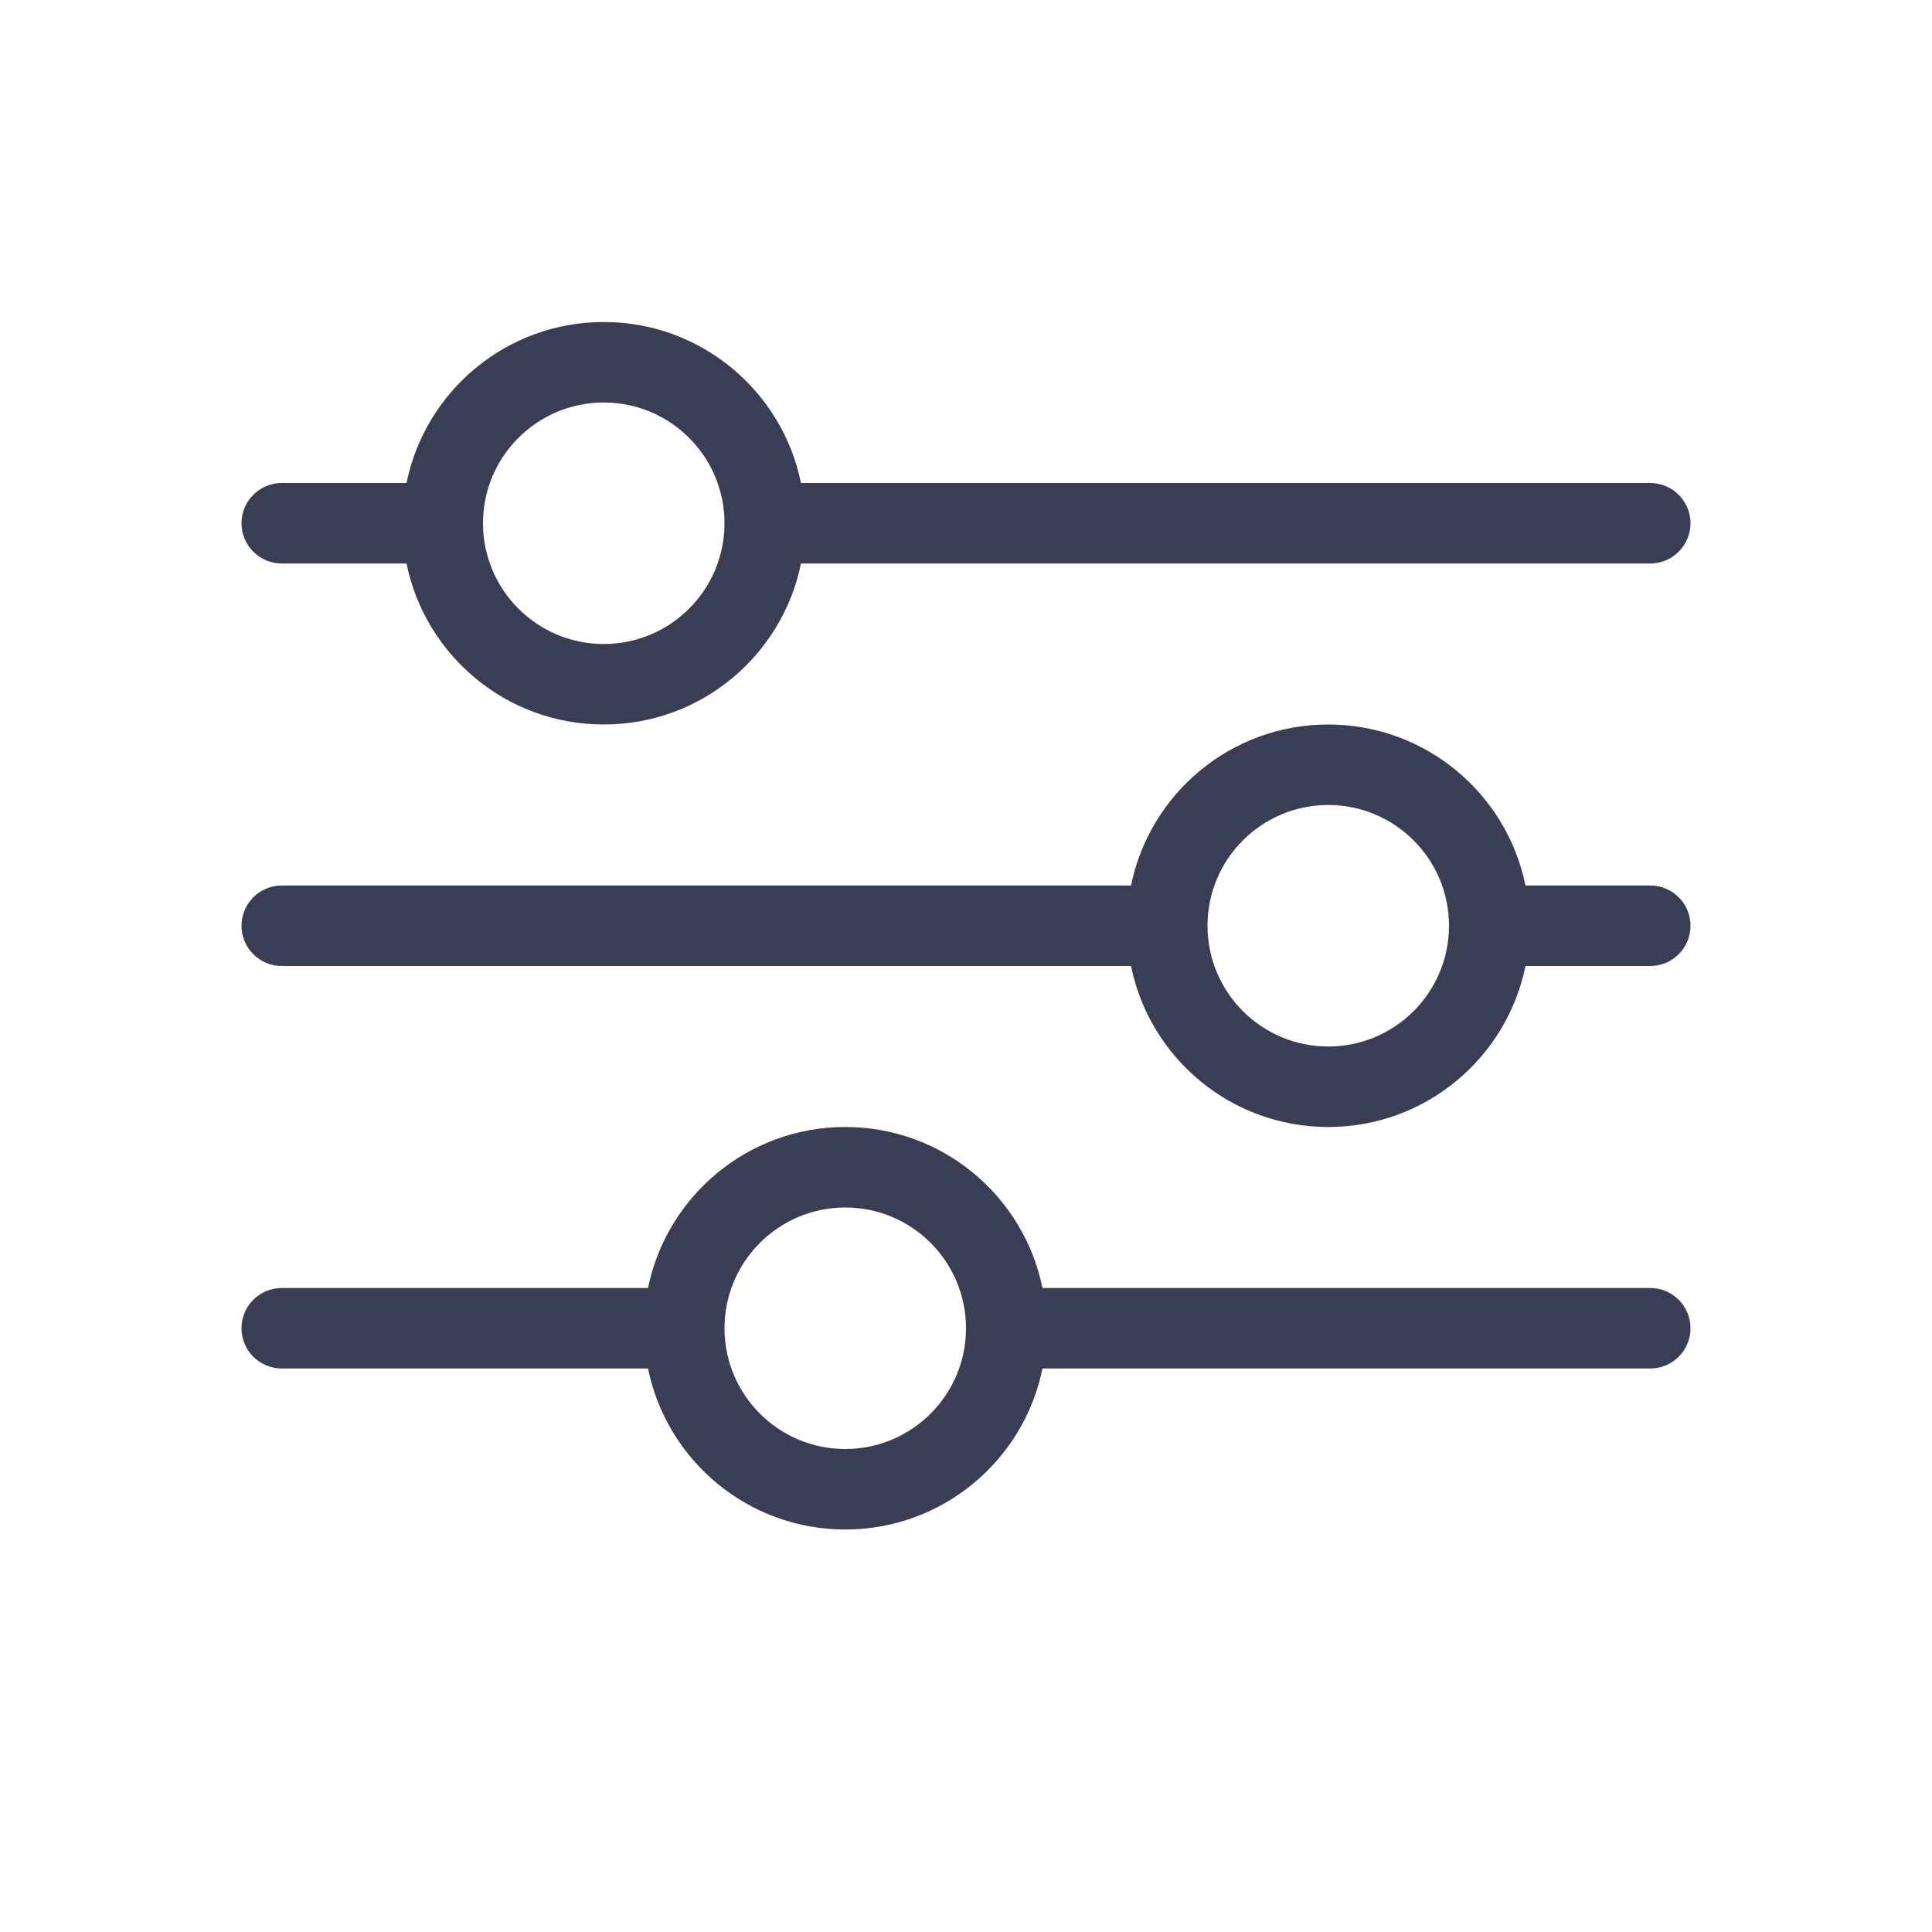 <svg width="24" height="24" viewBox="0 0 24 24" fill="none" xmlns="http://www.w3.org/2000/svg">
<path d="M12.95 17C12.718 18.141 11.71 19 10.5 19C9.291 19 8.282 18.141 8.05 17H3.5C3.224 17 3 16.776 3 16.5C3 16.224 3.224 16 3.5 16H8.05C8.282 14.859 9.291 14 10.5 14C11.71 14 12.718 14.859 12.95 16H20.5C20.776 16 21 16.224 21 16.5C21 16.776 20.776 17 20.5 17H12.95ZM18.95 12C18.718 13.141 17.709 14 16.5 14C15.29 14 14.282 13.141 14.05 12H3.5C3.224 12 3 11.776 3 11.5C3 11.224 3.224 11 3.5 11H14.05C14.282 9.859 15.29 9 16.5 9C17.709 9 18.718 9.859 18.95 11H20.5C20.776 11 21 11.224 21 11.5C21 11.776 20.776 12 20.5 12H18.95ZM9.95 7C9.718 8.141 8.709 9 7.5 9C6.291 9 5.282 8.141 5.05 7H3.5C3.224 7 3 6.776 3 6.5C3 6.224 3.224 6 3.5 6H5.05C5.282 4.859 6.291 4 7.5 4C8.709 4 9.718 4.859 9.95 6H20.5C20.776 6 21 6.224 21 6.5C21 6.776 20.776 7 20.5 7H9.95ZM7.5 8C8.328 8 9 7.328 9 6.5C9 5.672 8.328 5 7.5 5C6.672 5 6 5.672 6 6.5C6 7.328 6.672 8 7.5 8ZM16.5 13C17.328 13 18 12.328 18 11.5C18 10.672 17.328 10 16.5 10C15.672 10 15 10.672 15 11.5C15 12.328 15.672 13 16.5 13ZM10.5 18C11.328 18 12 17.328 12 16.5C12 15.672 11.328 15 10.5 15C9.672 15 9 15.672 9 16.5C9 17.328 9.672 18 10.5 18Z" fill="#3A3E54"/>
</svg>
